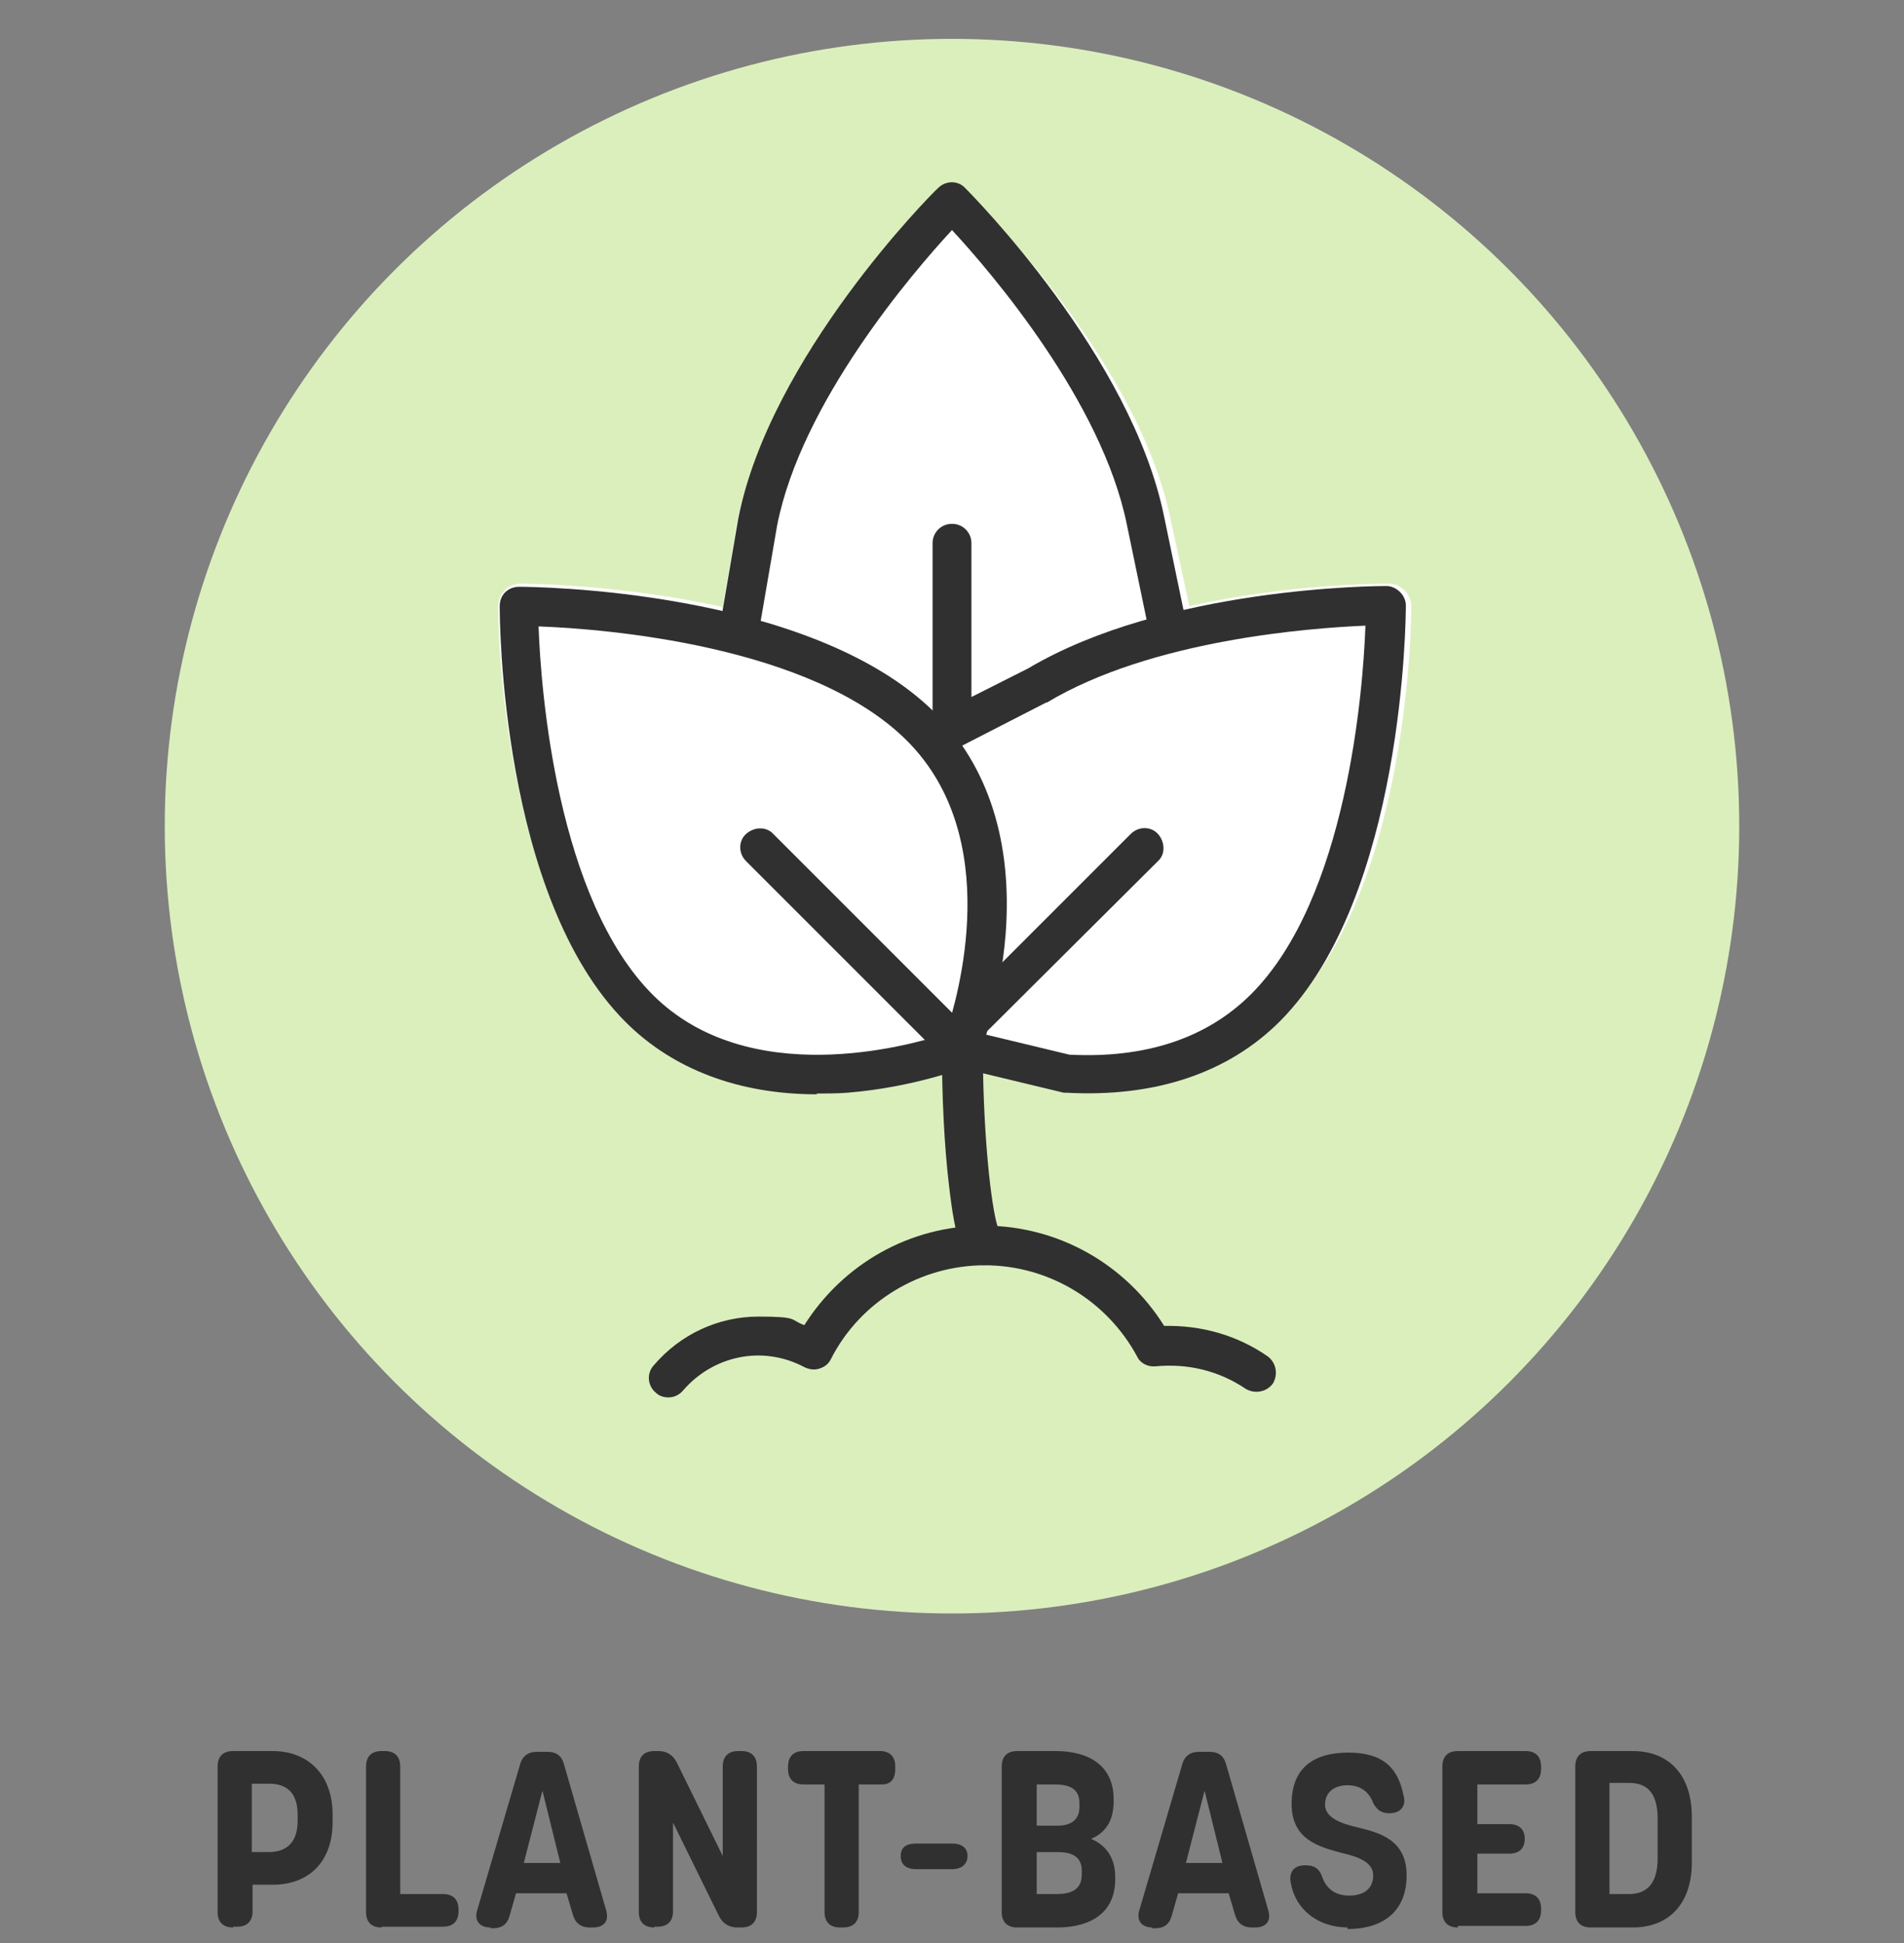 <svg id="Layer_1" xmlns="http://www.w3.org/2000/svg" version="1.1" viewBox="0 0 245 250"><rect x="0" y="0" width="245" height="250" fill="#808080" stroke="none"/><defs><style>.st0{fill:#303030}</style></defs><path class="st0" d="M30 248c-1.3 0-2-.7-2-2v-18.7c0-1.3.7-2 2-2h5.1c4.4 0 7.7 2.9 7.7 8.2v.9c0 5.3-3.2 8.1-7.7 8.1h-2.6v3.4c0 1.3-.7 2-2 2H30zm2.4-9.7h2.2c1.9 0 3.7-.9 3.7-4v-.8c0-3.3-1.9-4-3.7-4h-2.2v8.8zm16.7 9.7c-1.3 0-2-.7-2-2v-18.7c0-1.3.7-2 2-2h.4c1.3 0 2 .7 2 2v16.4H57c1.3 0 2 .7 2 2v.2c0 1.3-.7 2-2 2h-7.9zm14 0c-1.4 0-2.1-.9-1.7-2.2l5.5-18.7c.3-1.2 1.1-1.7 2.2-1.7h1.3c1.2 0 1.9.5 2.2 1.7l5.4 18.7c.4 1.4-.3 2.2-1.7 2.2h-.4c-1.2 0-1.9-.6-2.2-1.7l-.8-2.7h-6.5l-.8 2.8c-.3 1.2-1 1.7-2.2 1.7H63h.1zm4.3-8.3h4.7l-2.3-9.3-2.4 9.3zm16.8 8.3c-1.3 0-2-.7-2-2v-18.7c0-1.3.7-2 2-2h.5c1.1 0 1.9.5 2.4 1.5l5.9 12v-11.5c0-1.3.7-2 2-2h.4c1.3 0 2 .7 2 2V246c0 1.3-.7 2-2 2h-.5c-1.1 0-1.9-.5-2.4-1.5l-5.9-12v11.4c0 1.3-.7 2-2 2h-.4zm23.9 0c-1.3 0-2-.7-2-2v-16.4h-2.7c-1.3 0-2-.7-2-2v-.3c0-1.3.7-2 2-2h9.8c1.3 0 2 .7 2 2v.3c0 1.3-.6 2-1.7 2h-3V246c0 1.3-.7 2-2 2h-.4zm9.8-7.5c-1.3 0-2-.6-2-1.7s.7-1.6 2-1.6h4.6c1.3 0 2 .6 2 1.6s-.7 1.7-2 1.7h-4.6zm13 7.5c-1.3 0-2-.7-2-2v-18.7c0-1.3.7-2 2-2h4.9c4.5 0 7.5 2 7.5 6.2v.3c0 2.4-1 4-2.9 4.8 1.9.8 3.1 2.4 3.1 4.9v.3c0 4.2-3 6.2-7.5 6.2h-5.1zm2.5-13.1h2.7c1.5 0 2.8-.6 2.8-2.4v-.5c0-2-1.5-2.4-3.2-2.4h-2.3v5.3zm0 8.8h2.6c1.7 0 3.2-.5 3.2-2.5v-.5c0-1.9-1.4-2.4-3.1-2.4h-2.7v5.4zm14.9 4.3c-1.4 0-2.1-.9-1.7-2.2l5.5-18.7c.3-1.2 1.1-1.7 2.2-1.7h1.3c1.2 0 1.9.5 2.2 1.7l5.4 18.7c.4 1.4-.3 2.2-1.7 2.2h-.4c-1.2 0-1.9-.6-2.2-1.7l-.8-2.7h-6.5l-.8 2.8c-.3 1.2-1 1.7-2.2 1.7h-.4zm4.3-8.3h4.7l-2.3-9.3-2.4 9.3zm20.9 8.3c-3.9 0-6.8-2.3-7.4-5.7-.3-1.4.4-2.3 1.8-2.3h.1c1.3 0 1.8.6 2.1 1.4.5 1.5 1.6 2.5 3.5 2.5s3.1-.9 3.1-2.6-1.9-2.4-4.1-2.9c-2.9-.8-6.4-1.7-6.4-6.3s2.8-6.6 7.3-6.6 6.4 2 7.1 5.5c.4 1.4-.4 2.3-1.8 2.3h-.1c-1.1 0-1.6-.6-2-1.3-.5-1.4-1.6-2.3-3.3-2.3s-2.9.9-2.9 2.5 1.9 2.4 4.1 2.9c2.9.7 6.4 1.6 6.4 6.2s-3 6.9-7.6 6.9v-.2zm14.1 0c-1.3 0-2-.7-2-2v-18.7c0-1.3.7-2 2-2h8.7c1.3 0 2 .7 2 2v.3c0 1.3-.7 2-2 2h-6.2v5.1h4.1c1.3 0 2 .7 2 1.9s-.7 1.9-2 1.9h-4.1v5.1h6.2c1.3 0 2 .7 2 2v.2c0 1.3-.7 2-2 2h-8.7v.2zm17.1 0c-1.3 0-2-.7-2-2v-18.7c0-1.3.7-2 2-2h5.4c4.5 0 7.6 2.9 7.6 8.5v5.8c0 5.5-3.1 8.4-7.6 8.4h-5.4zm2.4-4.3h2.5c1.9 0 3.7-.9 3.7-4.6V234c0-3.7-1.7-4.6-3.7-4.6h-2.5v14.2z"/><circle cx="122.5" cy="106.3" r="101.3" fill="#dbefbd"/><path d="M178.5 75.1c-.8 0-12.5 0-25.5 2.9v-.2l-2.4-11.1c-4.2-20.3-24.8-40.6-25.7-41.5-1.2-1.1-3-1.1-4.2 0-.9.9-21.6 21.3-25.8 41.7L93 78.1c-13.2-2.9-25.1-3-26-3-1.6 0-2.9 1.3-2.9 2.9s.2 36.7 16.4 52.5c6.2 6 14.8 9.2 24.9 9.2s2.6 0 3.9-.1c4.8-.4 8.9-1.3 11.8-2.1v.2c.8-.2 1.6-.4 2.5-.4s2.3.1 3.4.5v-.6l9.9 2.4h.5c11.4.6 21-2.5 27.8-9.1 16.2-15.8 16.4-51 16.4-52.5s-1.3-2.9-2.9-2.9h-.2zM122.3 62v-.2.2z" fill="#fff"/><path class="st0" d="M86 179.8c-.6 0-1.2-.2-1.6-.6-1.1-.9-1.2-2.5-.3-3.5 3.4-4 8.3-6.3 13.5-6.3s4 .4 5.9 1.1c5-7.9 13.6-12.8 23.1-12.8s18.2 4.9 23.2 12.9c4.8-.1 9.4 1.2 13.3 3.9 1.1.8 1.4 2.3.7 3.5-.8 1.1-2.3 1.4-3.5.7-3.4-2.3-7.4-3.3-11.6-2.9-1 .1-2-.4-2.4-1.3-3.9-7.2-11.4-11.7-19.6-11.7s-16 4.6-19.8 12.1c-.3.6-.8 1-1.5 1.2-.6.2-1.3.1-1.9-.2-5.5-2.9-11.8-1.4-15.6 3-.5.6-1.2.9-1.9.9zm19.1-39c-10 0-18.5-3.2-24.6-9.3-16.1-16.1-16.2-52-16.2-53.5s1.1-2.5 2.5-2.5 37.4.2 53.5 16.2c6.9 6.9 10 16.7 9.1 28.5-.7 8.7-3.3 15.3-3.4 15.6-.2.6-.8 1.1-1.4 1.4-.3.1-6.9 2.7-15.6 3.4-1.3.1-2.6.1-3.9.1zM69.3 80.6c.3 8.4 2.4 35.1 14.7 47.4s32.9 6.6 37.7 5c1.6-4.8 7.5-25.2-5-37.7-12.3-12.3-39-14.4-47.4-14.7zm54.4 54.3z"/><path class="st0" d="M123.7 137.4c-.6 0-1.3-.2-1.8-.7L96 110.8c-1-1-1-2.6 0-3.5s2.6-1 3.5 0l25.9 25.9c1 1 1 2.6 0 3.5-.5.5-1.1.7-1.8.7h.1z"/><path class="st0" d="M126.7 162.8c-2.9 0-3.8-3.4-4.6-10.4-.6-5-.9-11.5-.9-17.4s.3-1.5 1-2c.6-.5 1.4-.6 2.1-.5l13.3 3.2c9.8.5 17.7-2.1 23.4-7.8 12.3-12.3 14.4-39 14.7-47.4-7.1.3-27.5 1.8-41 9.9h-.1l-11.3 5.8c-1.2.6-2.7 0-3.4-1.1-.6-1.2 0-2.7 1.1-3.4l11.3-5.7c17.7-10.5 44.9-10.6 46.1-10.6s2.5 1.1 2.5 2.5-.2 37.4-16.2 53.5c-6.7 6.7-16.1 9.8-27.4 9.2h-.4l-10.4-2.5c.2 10.1 1.2 18.1 2 20.1.6.5 1 1.2 1 2 0 1.4-1.1 2.5-2.5 2.5h-.3z"/><path class="st0" d="M125.5 133.3c-.6 0-1.3-.2-1.8-.7-1-1-1-2.6 0-3.5l21.8-21.8c1-1 2.6-1 3.5 0s1 2.6 0 3.5l-21.8 21.7c-.5.5-1.1.7-1.8.7h.1zm24.6-50.8c-1.2 0-2.2-.8-2.4-2l-2.7-13c-3.2-15.8-17.4-32.4-22.5-37.9-5.1 5.5-19.4 22.2-22.5 38l-2.1 12.2c-.2 1.4-1.5 2.3-2.9 2.1-1.4-.2-2.3-1.5-2.1-2.9L95 66.7c4.1-20.8 24.8-41.7 25.7-42.5 1-1 2.6-1 3.5 0 .9.9 21.4 21.6 25.6 42.3l2.7 13c.3 1.3-.6 2.7-1.9 2.9h-.5z"/><path class="st0" d="M122.5 94.3c-1.4 0-2.5-1.1-2.5-2.5V69.9c0-1.4 1.1-2.5 2.5-2.5s2.5 1.1 2.5 2.5v21.9c0 1.4-1.1 2.5-2.5 2.5z"/></svg>